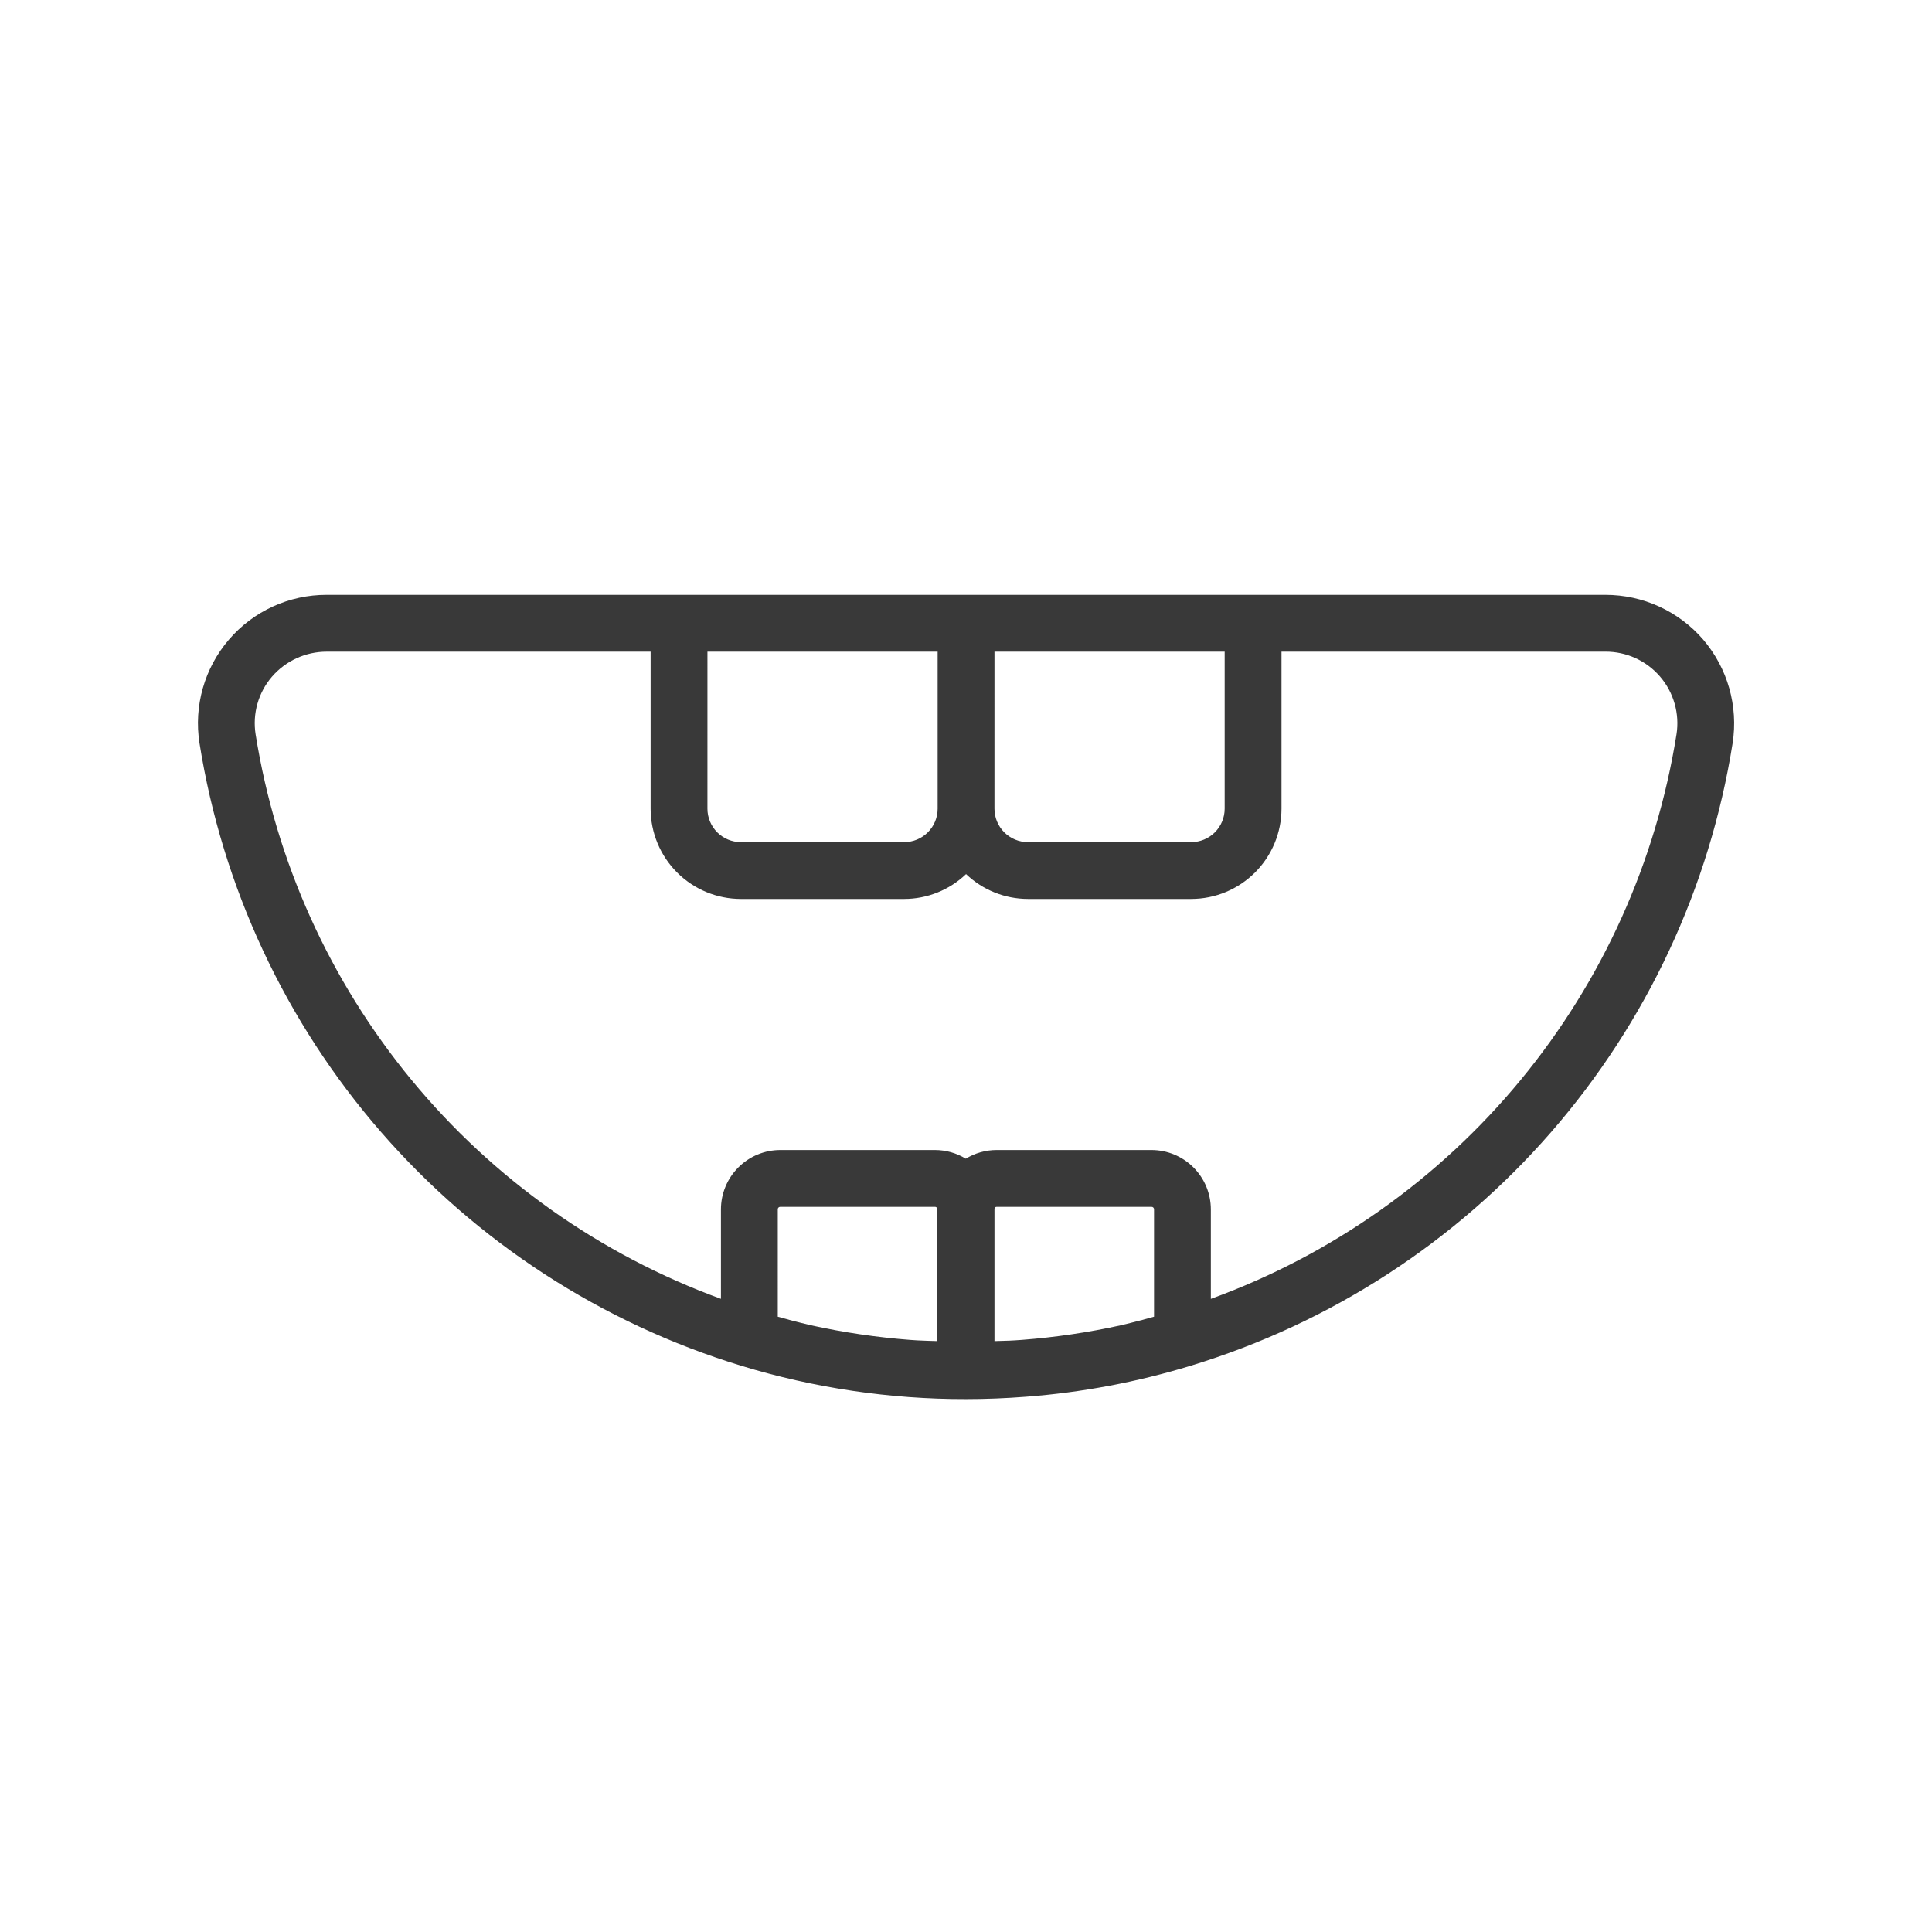 <?xml version="1.0" encoding="UTF-8"?>
<svg width="1200pt" height="1200pt" version="1.1" viewBox="0 0 1200 1200" xmlns="http://www.w3.org/2000/svg">
 <path d="m1057.9 397.28c-15.25-17.684-37.449-27.84-60.801-27.812h-794.12c-23.367-0.078-45.594 10.094-60.805 27.832-15.215 17.734-21.887 41.25-18.254 64.332 14.23 89.477 53.305 173.16 112.77 241.52 59.469 68.359 136.94 118.64 223.58 145.12 45.297 13.832 92.406 20.824 139.77 20.746 12.367 0 24.676-0.512 36.918-1.449v0.004c34.797-2.621 69.195-9.082 102.57-19.273 86.727-26.395 164.28-76.648 223.8-145.02 59.527-68.371 98.625-152.11 112.83-241.64 3.59-23.086-3.082-46.59-18.266-64.352zm-440.21 7.481h142.98v97.543c-0.004 5.5-2.191 10.777-6.082 14.668s-9.164 6.082-14.668 6.086h-101.49c-5.5-0.004-10.777-2.195-14.668-6.086-3.887-3.891-6.074-9.168-6.078-14.668zm-178.28 0h142.98v97.543c-0.004 5.5-2.191 10.777-6.078 14.668-3.891 3.891-9.168 6.082-14.668 6.086h-101.49c-5.504-0.004-10.777-2.191-14.668-6.082-3.887-3.891-6.074-9.164-6.082-14.664zm142.8 346.38v81.84c-4.16-0.164-8.324-0.176-12.477-0.449-1.445-0.098-2.894-0.176-4.34-0.289v0.004c-20.691-1.578-41.25-4.602-61.52-9.051-2.043-0.453-4.059-1-6.09-1.48-4.941-1.16-9.801-2.555-14.688-3.883l0.004-66.691c-0.02-0.414 0.137-0.82 0.434-1.117 0.293-0.293 0.699-0.449 1.117-0.434h96.199-0.004c0.672 0.055 1.23 0.527 1.398 1.18zm134.59 66.688c-4.922 1.344-9.824 2.746-14.805 3.918-1.941 0.457-3.856 0.977-5.797 1.41-20.246 4.457-40.777 7.488-61.445 9.07-1.445 0.109-2.898 0.191-4.348 0.293-4.234 0.285-8.469 0.301-12.715 0.465v-82.199c0.047-0.703 0.656-1.234 1.359-1.191h96.199c0.414-0.016 0.816 0.145 1.113 0.438 0.293 0.293 0.449 0.695 0.438 1.113zm324.5-361.69-0.02 0.07 0.004-0.004c-12.562 78.914-46 153.03-96.848 214.67-50.852 61.637-117.26 108.55-192.35 135.88v-55.613c-0.012-9.766-3.894-19.133-10.805-26.043-6.906-6.906-16.273-10.789-26.039-10.801h-96.199c-6.766-0.004-13.402 1.863-19.172 5.394-5.731-3.512-12.316-5.379-19.035-5.394h-96.195c-9.77 0.012-19.137 3.894-26.043 10.801-6.91 6.91-10.793 16.277-10.805 26.043v55.59c-75.035-27.395-141.39-74.34-192.2-135.98-50.816-61.637-84.238-135.73-96.816-214.61-2.055-12.855 1.66-25.957 10.148-35.824 8.547-9.895 20.984-15.57 34.059-15.547h201.13v97.543c0.02 14.859 5.93 29.102 16.434 39.605 10.508 10.508 24.75 16.418 39.609 16.438h101.49c14.305-0.027 28.051-5.555 38.395-15.438 10.344 9.883 24.09 15.406 38.395 15.434h101.49c14.859-0.023 29.102-5.934 39.605-16.438 10.508-10.508 16.418-24.75 16.438-39.605v-97.543h201.13c13.047-0.078 25.473 5.574 33.984 15.465 8.508 9.891 12.246 23.02 10.219 35.91z" fill="#393939"/>
</svg>
